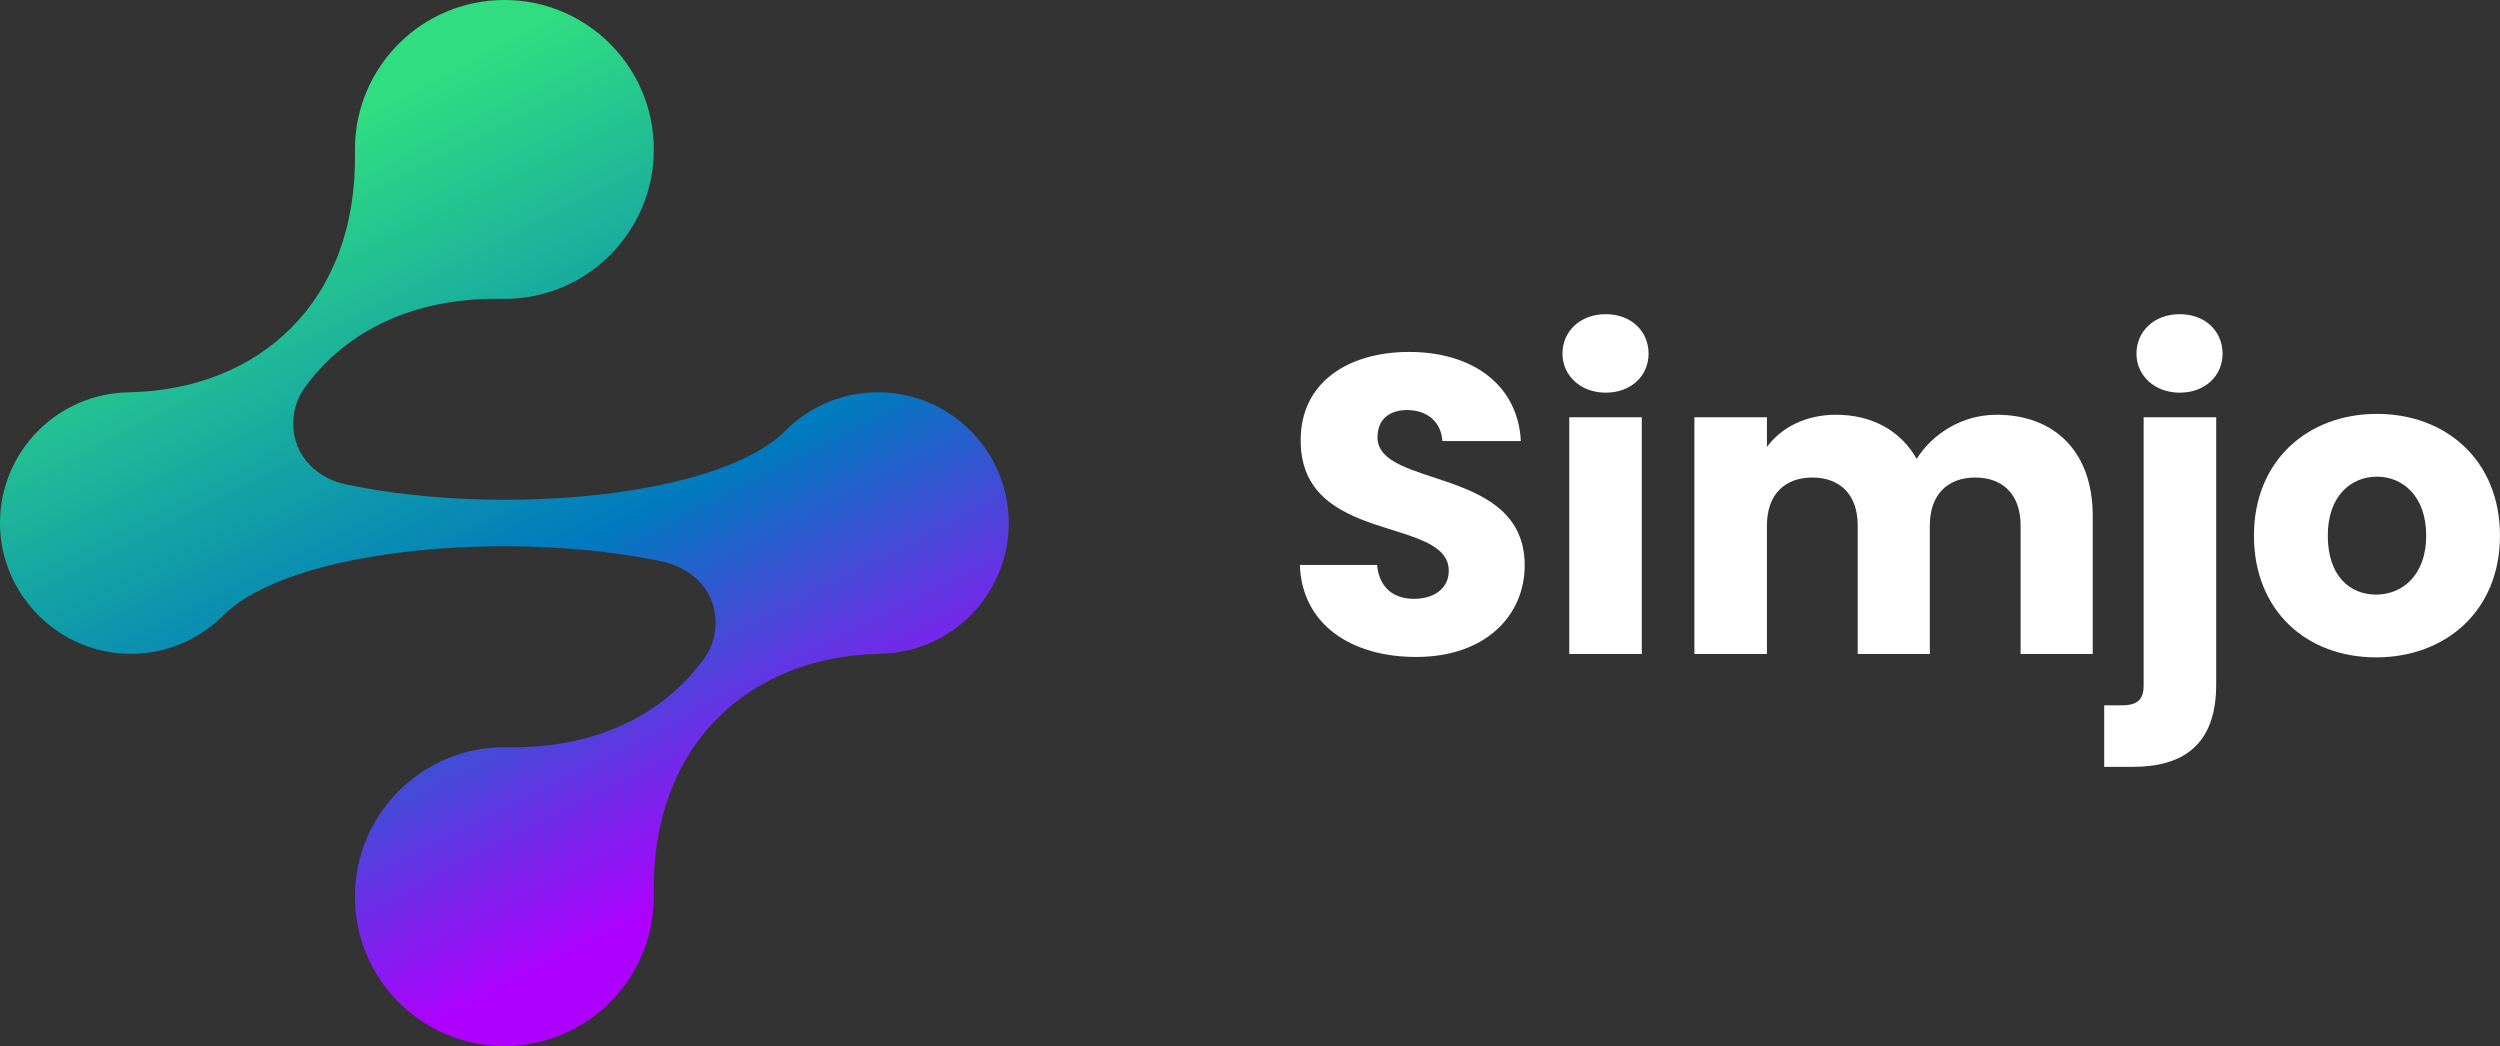 <?xml version="1.0" encoding="UTF-8"?>
<svg id="Laag_2" xmlns="http://www.w3.org/2000/svg" xmlns:xlink="http://www.w3.org/1999/xlink" viewBox="0 0 1196 500.45">
  <rect x="0" y="0" width="1196" height="500.45" fill="#333333" stroke="none"/>
  <defs>
    <style>
      .cls-1 {
        fill: url(#Naamloos_verloop);
      }

      .cls-2 {
        fill: #fff;
      }
    </style>
    <linearGradient id="Naamloos_verloop" data-name="Naamloos verloop" x1="120.12" y1="489.62" x2="333.97" y2="69.84" gradientTransform="translate(0 502) scale(1 -1)" gradientUnits="userSpaceOnUse">
      <stop offset=".13" stop-color="#30dd81"/>
      <stop offset=".62" stop-color="#007abe"/>
      <stop offset=".99" stop-color="#ae00ff"/>
    </linearGradient>
  </defs>
  <g>
    <path class="cls-2" d="M677.46,314.29c-30.65,0-54.59-15.22-55.61-44.04h36.94c1.01,10.96,7.91,16.23,17.66,16.23s16.64-5.07,16.64-13.39c0-26.38-71.23-12.18-70.83-62.71,0-26.99,22.12-42.01,51.95-42.01s51.95,15.42,53.37,42.62h-37.54c-.61-9.13-7.1-14.61-16.44-14.82-8.32-.2-14.61,4.06-14.61,12.99,0,24.76,70.42,13.6,70.42,61.29,0,23.95-18.67,43.84-51.95,43.84Z"/>
    <path class="cls-2" d="M747.48,169.18c0-10.55,8.32-18.87,20.7-18.87s20.5,8.32,20.5,18.87-8.32,18.67-20.5,18.67-20.7-8.32-20.7-18.67ZM750.73,199.63h34.7v113.24h-34.7v-113.24Z"/>
    <path class="cls-2" d="M966.66,251.38c0-14.81-8.52-22.93-21.71-22.93s-21.72,8.12-21.72,22.93v61.49h-34.5v-61.49c0-14.81-8.52-22.93-21.71-22.93s-21.72,8.12-21.72,22.93v61.49h-34.7v-113.24h34.7v14.21c6.7-9.13,18.27-15.42,33.08-15.42,17.05,0,30.85,7.51,38.56,21.11,7.51-11.97,21.71-21.11,38.15-21.11,28.01,0,46.07,17.86,46.07,48.3v66.16h-34.5v-61.49h0Z"/>
    <path class="cls-2" d="M1060.23,199.63v127.86c0,29.43-16.44,39.37-39.98,39.37h-13.6v-29.43h8.32c7.71,0,10.55-2.84,10.55-9.54v-128.26h34.71ZM1022.08,169.18c0-10.55,8.32-18.87,20.7-18.87s20.5,8.32,20.5,18.87-8.32,18.67-20.5,18.67-20.7-8.32-20.7-18.67Z"/>
    <path class="cls-2" d="M1136.74,314.49c-33.28,0-58.45-22.32-58.45-58.24s25.77-58.25,58.85-58.25,58.85,22.32,58.85,58.25-25.98,58.24-59.26,58.24h.01ZM1136.74,284.46c12.38,0,23.95-9.13,23.95-28.21s-11.37-28.21-23.54-28.21-23.54,8.93-23.54,28.21,10.55,28.21,23.14,28.21h0Z"/>
  </g>
  <path class="cls-1" d="M482.58,250.23c0-34.55-28.01-62.56-62.56-62.56-17.27,0-32.91,7-44.23,18.32h0c-32.22,32.22-136.69,40.87-208.19,26.16.02-.06-.02.06,0,0-15.67-2.48-27.32-13.94-27.32-29.51,0-6.73,2.22-12.95,6.01-17.91-.02,0,.02,0,0,0,19.38-26.3,51.43-42.5,93.74-41.75l-.02-.02c.43,0,.85.03,1.29.03,39.48,0,71.49-32.01,71.49-71.49S280.77,0,241.29,0s-71.49,32.01-71.49,71.49c0,.43.02.86.03,1.29l-.02-.02c1.26,71.48-45.81,113.82-108.36,114.92l.02.02C27.43,188.28,0,216.05,0,250.23s28.01,62.56,62.56,62.56c17.27,0,32.91-7,44.23-18.32,32.63-32.63,139.4-41.14,210.95-25.63-.02.03.02-.03,0,0,14.71,3.74,24.59,14.51,24.59,29.14,0,5.31-1.56,10.61-4.02,14.92.03,0-.03,0,0,0-.21.32.22-.31,0,0-.76,1.23-2.02,3.02-2.95,4.12-19.47,25.54-51.19,41.2-92.8,40.47l.02.02c-.43,0-.85-.03-1.29-.03-39.48,0-71.49,32.01-71.49,71.49s32.01,71.49,71.49,71.49,71.49-32.01,71.49-71.49c0-.43-.02-.86-.03-1.29l.02.02c-1.26-71.48,45.81-113.82,108.36-114.92l-.02-.02c34.05-.58,61.47-28.35,61.47-62.53h0Z"/>
</svg>